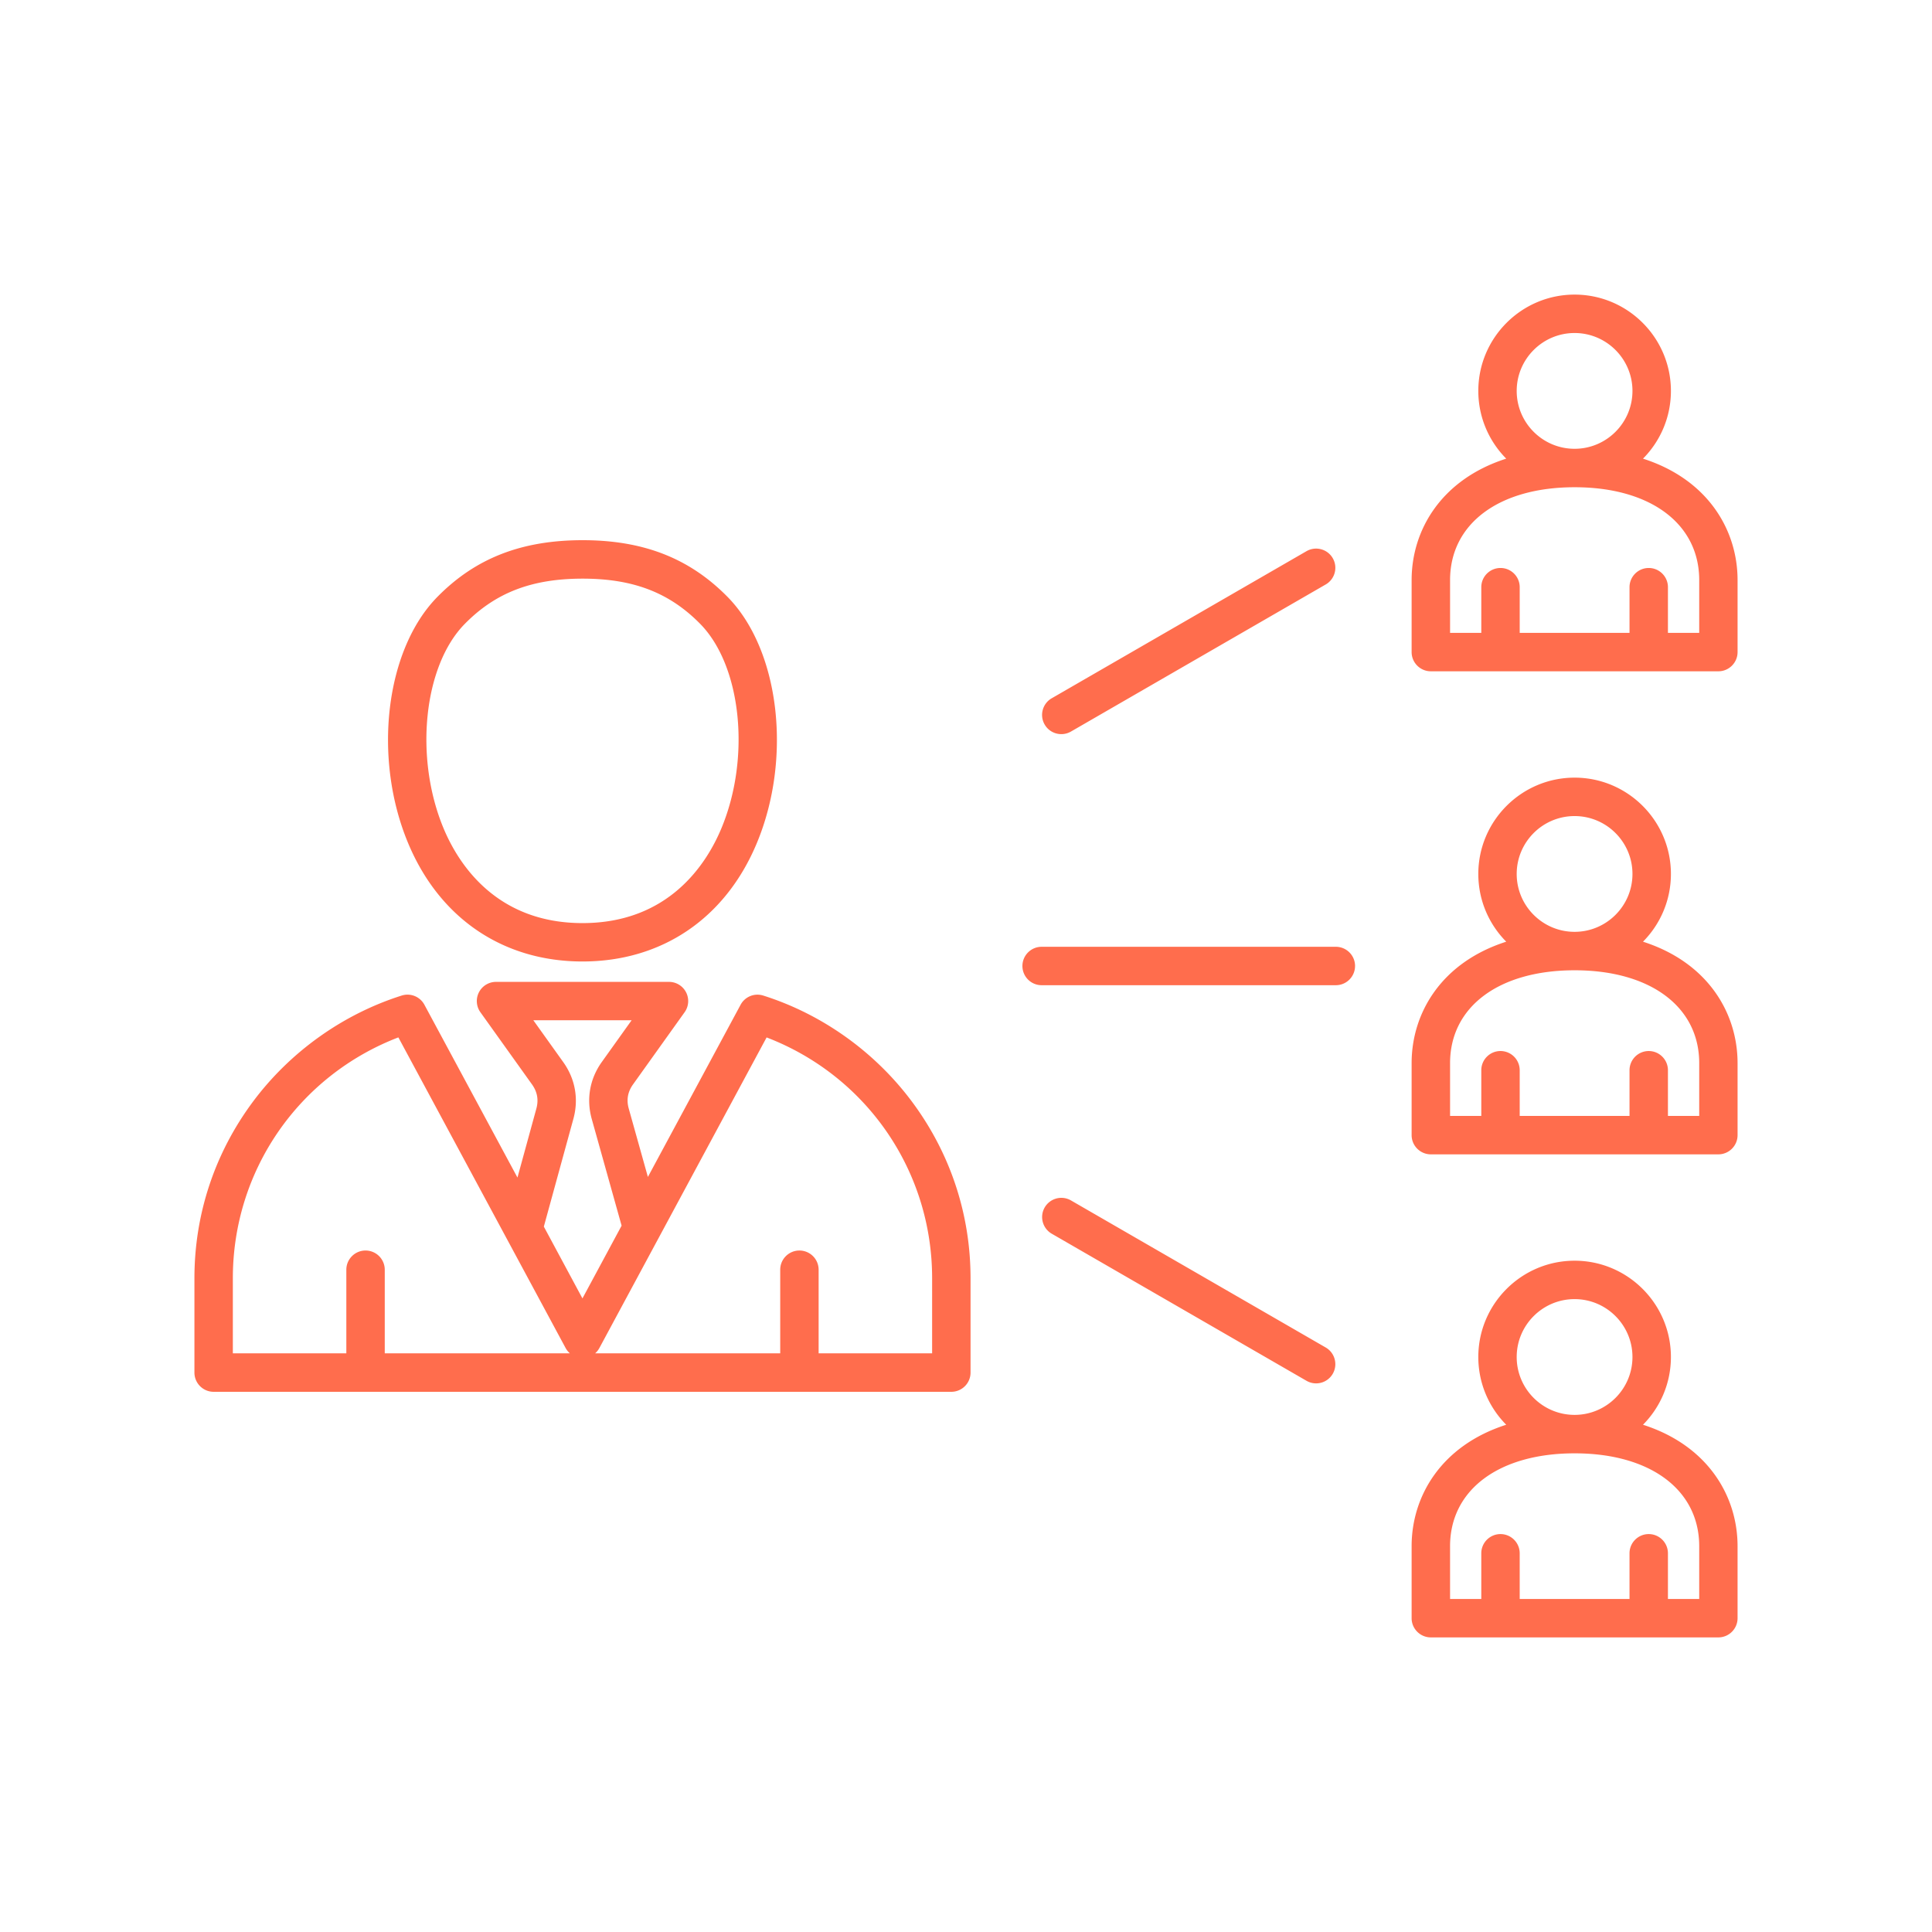 <svg xmlns="http://www.w3.org/2000/svg" width="1080" height="1080" viewBox="0 0 810 810"><defs><clipPath id="a"><path d="M81 123.523h648v563.25H81Zm0 0"></path></clipPath></defs><g clip-path="url(#a)"><path fill="#ff6d4d" d="M688.836 394.809c7.234-7.301 11.703-17.34 11.703-28.403 0-22.265-18.121-40.375-40.375-40.375s-40.375 18.121-40.375 40.375c0 11.063 4.469 21.102 11.703 28.403-27.168 8.699-39.664 29.878-39.664 50.925v30.176c0 4.442 3.613 8.055 8.055 8.055h120.55c4.442 0 8.051-3.613 8.051-8.055v-30.176c0-21.046-12.48-42.226-39.648-50.925m-52.953-28.403c0-13.383 10.887-24.265 24.27-24.265 13.378 0 24.265 10.882 24.265 24.265s-10.887 24.27-24.266 24.27c-13.382 0-24.27-10.887-24.27-24.27m76.496 101.45h-13.086v-19.153c0-4.445-3.613-8.055-8.055-8.055a8.06 8.06 0 0 0-8.054 8.055v19.152h-46.04v-19.152a8.06 8.06 0 0 0-8.054-8.055c-4.442 0-8.05 3.61-8.05 8.055v19.152h-13.09v-22.12c0-23.65 20.495-38.938 52.226-38.938 31.719 0 52.23 15.289 52.23 38.937v22.121Zm-392.371-50.458a8.026 8.026 0 0 0-9.516 3.868l-38.86 72.171-8.01-28.601c-1.048-3.719-.458-7.059 1.796-10.215l21.61-30.242a8.03 8.03 0 0 0 .605-8.36 8.05 8.05 0 0 0-7.156-4.363h-72.52a8.05 8.05 0 0 0-7.156 4.364 8.05 8.05 0 0 0 .605 8.359l21.649 30.281c2.23 3.13 2.82 6.445 1.812 10.149l-7.918 28.886-39.008-72.441a8.045 8.045 0 0 0-9.515-3.867c-24.63 7.797-46.75 23.57-62.309 44.414-16.094 21.597-24.601 47.222-24.601 74.11v39.554c0 4.441 3.609 8.055 8.05 8.055h309.286c4.445 0 8.054-3.614 8.054-8.055V535.91c0-26.887-8.511-52.512-24.605-74.094-15.543-20.847-37.664-36.632-62.293-44.418m-158.695 150V532.34a8.06 8.06 0 0 0-8.055-8.055c-4.442 0-8.055 3.61-8.055 8.055v35.058H97.621v-31.503c0-45.153 27.625-84.926 69.395-100.965l70.109 130.215a8 8 0 0 0 1.785 2.238h-77.597Zm66.695-53.14 12.39-45.18c2.282-8.308.778-16.754-4.242-23.773l-12.55-17.555h41.207l-12.508 17.504c-5.047 7.058-6.54 15.555-4.203 23.918l12.511 44.695-16.418 30.496Zm162.789 53.14h-47.582V532.34a8.06 8.06 0 0 0-8.055-8.055c-4.441 0-8.05 3.61-8.05 8.055v35.058h-77.598a8.1 8.1 0 0 0 1.785-2.242l70.105-130.21c41.774 16.038 69.395 55.808 69.395 100.964ZM244.223 403.105c33.222 0 59.84-18.027 73.007-49.449 14.993-35.77 9.649-81.18-12.175-103.383-15.961-16.226-35.274-23.796-60.79-23.796-25.597 0-44.952 7.558-60.913 23.796-21.825 22.204-27.168 67.614-12.176 103.372 13.183 31.433 39.812 49.46 73.047 49.46m-49.368-141.527c12.899-13.129 28.133-18.98 49.422-18.98 21.196 0 36.403 5.851 49.301 18.98 17.317 17.621 21.277 56.133 8.805 85.863-6.2 14.778-21.985 39.57-58.16 39.57-36.188 0-51.985-24.792-58.188-39.57-12.453-29.73-8.496-68.253 8.82-85.863m373.258 143.418c0 4.445-3.613 8.055-8.054 8.055H436.703c-4.441 0-8.05-3.61-8.05-8.055 0-4.441 3.609-8.05 8.05-8.05H560.06c4.441 0 8.054 3.609 8.054 8.05M688.836 192.29c7.234-7.3 11.703-17.328 11.703-28.402 0-22.27-18.121-40.375-40.375-40.375s-40.375 18.12-40.375 40.375c0 11.058 4.469 21.101 11.703 28.402-27.168 8.7-39.664 29.879-39.664 50.926v30.176c0 4.441 3.613 8.05 8.055 8.05h120.55c4.442 0 8.051-3.609 8.051-8.05v-30.176c0-21.047-12.48-42.227-39.648-50.926m-52.953-28.402c0-13.383 10.887-24.27 24.27-24.27 13.378 0 24.265 10.887 24.265 24.27s-10.887 24.27-24.266 24.27c-13.382 0-24.27-10.887-24.27-24.27m76.496 101.449h-13.086V246.18c0-4.442-3.613-8.051-8.055-8.051-4.445 0-8.054 3.61-8.054 8.05v19.157h-46.04V246.18c0-4.442-3.609-8.051-8.054-8.051-4.442 0-8.05 3.61-8.05 8.05v19.157h-13.09v-22.121c0-23.653 20.495-38.938 52.226-38.938 31.719 0 52.23 15.286 52.23 38.938v22.12Zm-23.543 331.996c7.234-7.305 11.703-17.344 11.703-28.402 0-22.27-18.121-40.375-40.375-40.375s-40.375 18.117-40.375 40.375c0 11.058 4.469 21.097 11.703 28.402-27.168 8.695-39.664 29.879-39.664 50.926v30.172c0 4.441 3.613 8.054 8.055 8.054h120.55c4.442 0 8.051-3.613 8.051-8.054v-30.172c0-21.047-12.48-42.23-39.648-50.926m-52.953-28.402c0-13.383 10.887-24.27 24.27-24.27 13.378 0 24.265 10.887 24.265 24.27s-10.887 24.265-24.266 24.265c-13.382 0-24.27-10.883-24.27-24.265m76.496 101.445h-13.086v-19.152c0-4.442-3.613-8.055-8.055-8.055-4.445 0-8.054 3.613-8.054 8.055v19.152h-46.04v-19.152c0-4.442-3.609-8.055-8.054-8.055-4.442 0-8.05 3.613-8.05 8.055v19.152h-13.09v-22.117c0-23.653 20.495-38.942 52.226-38.942 31.719 0 52.23 15.29 52.23 38.942v22.117Zm-153.61-94.414a8.057 8.057 0 0 1-10.992 2.953l-106.832-61.676a8.073 8.073 0 0 1-2.953-11.008 8.07 8.07 0 0 1 11.01-2.954l106.832 61.68c3.836 2.227 5.152 7.152 2.938 11.004M437.98 303.766c-2.23-3.856-.902-8.782 2.954-11.008l106.828-61.676c3.855-2.215 8.781-.902 11.008 2.953 2.226 3.852.898 8.778-2.954 11.004l-106.832 61.68a8.1 8.1 0 0 1-4.011 1.07c-2.793 0-5.504-1.434-6.993-4.023m0 0"></path></g></svg>